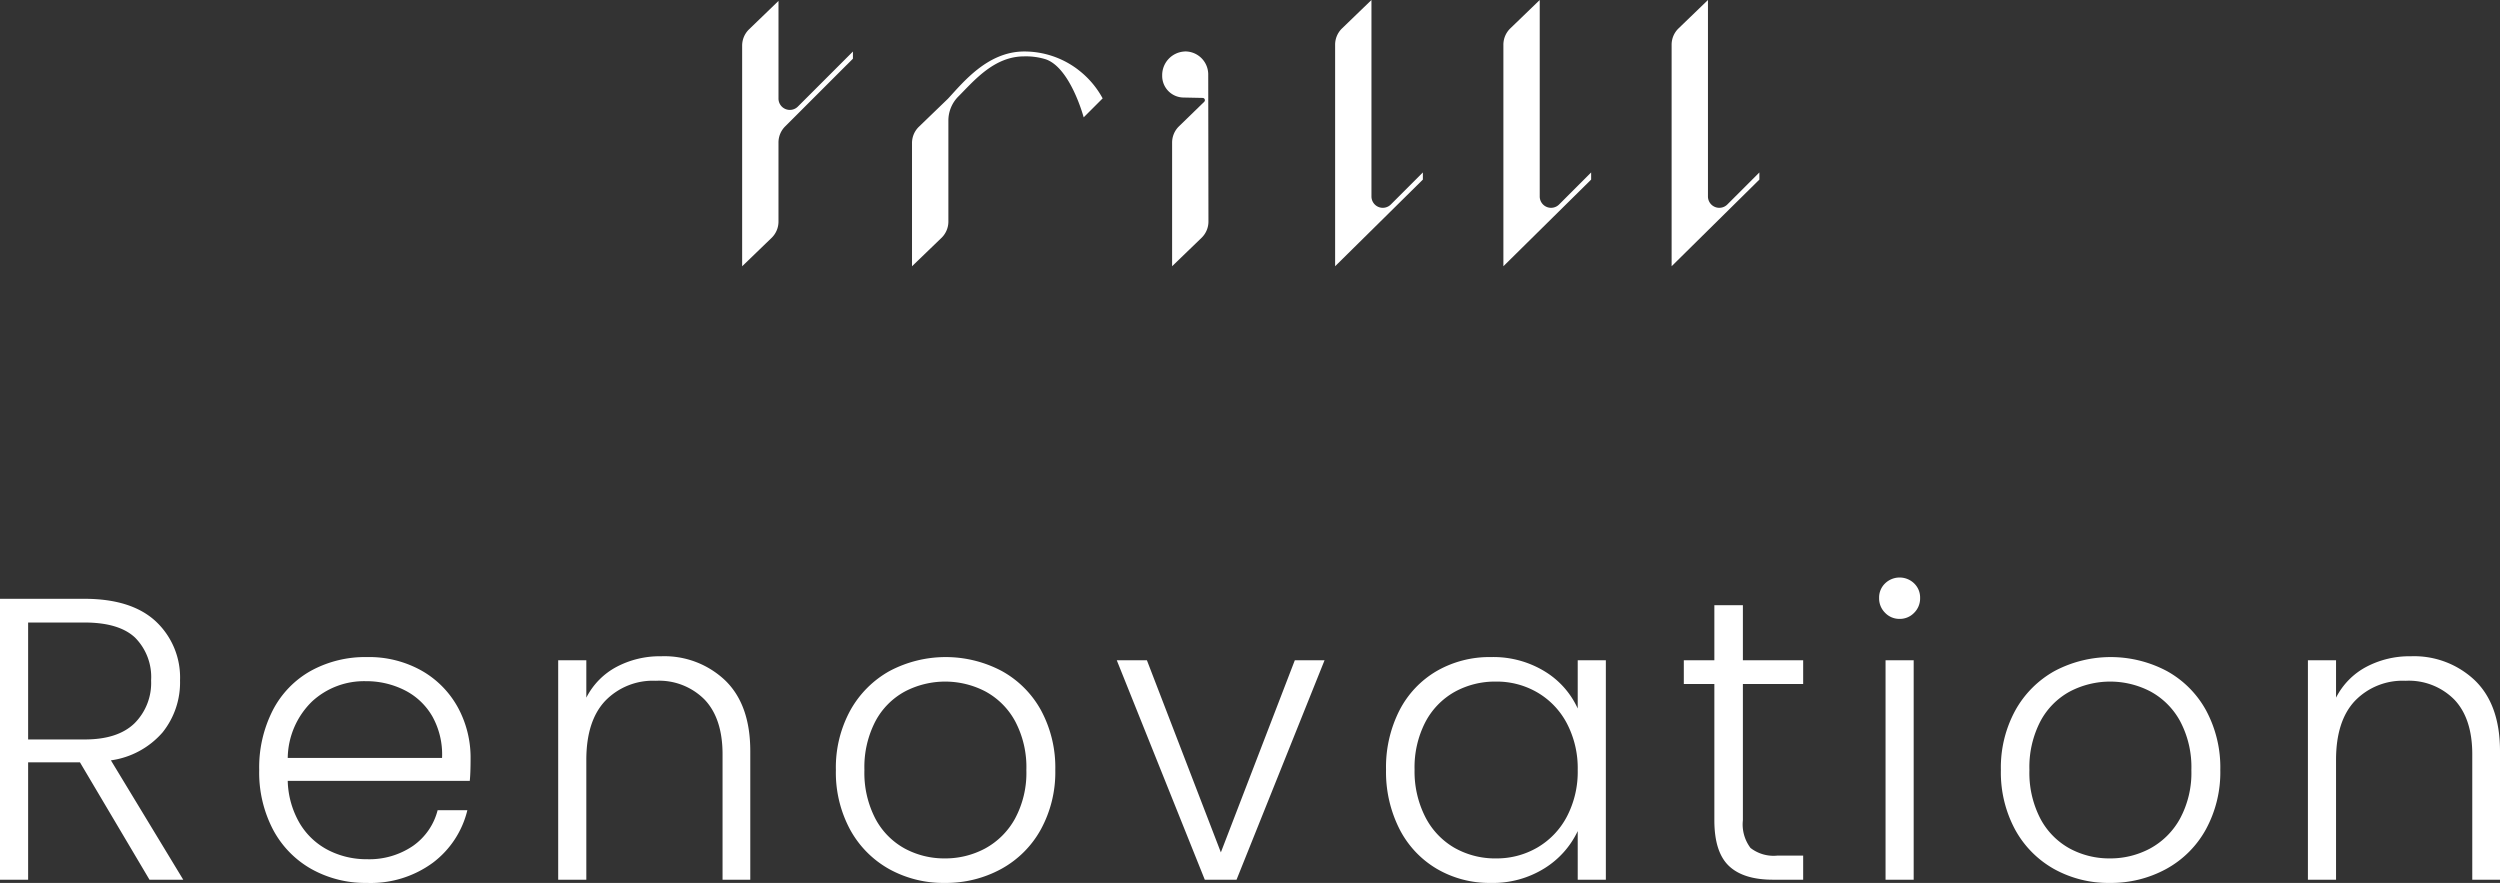 <svg xmlns="http://www.w3.org/2000/svg" width="311.05" height="109.853" viewBox="0 0 311.05 109.853">
  <rect x="0" y="0" width="311.05" height="109.853" fill="#333333" stroke="none"/>
  <g id="グループ_32714" data-name="グループ 32714" transform="translate(-484.6 -328.547)">
    <path id="パス_213085" data-name="パス 213085" d="M35.2,53,26.55,38.4H20.1V53H16.6V18.05H27.1q5.85,0,8.875,2.8A9.546,9.546,0,0,1,39,28.2a9.935,9.935,0,0,1-2.175,6.475A10.41,10.41,0,0,1,30.4,38.15L39.4,53ZM20.1,35.55h7.05q4.1,0,6.175-2A7.086,7.086,0,0,0,35.4,28.2a6.944,6.944,0,0,0-2-5.325Q31.4,21,27.1,21h-7Zm55.05,2.4q0,1.8-.1,2.75H52.4A10.988,10.988,0,0,0,53.9,46a8.831,8.831,0,0,0,3.55,3.325,10.388,10.388,0,0,0,4.8,1.125,9.639,9.639,0,0,0,5.725-1.65,7.748,7.748,0,0,0,3.075-4.45h3.7a11.561,11.561,0,0,1-4.275,6.525A13.073,13.073,0,0,1,62.25,53.4a13.769,13.769,0,0,1-6.9-1.725,12.18,12.18,0,0,1-4.775-4.9A15.317,15.317,0,0,1,48.85,39.35a15.649,15.649,0,0,1,1.7-7.45A11.816,11.816,0,0,1,55.3,27a14.031,14.031,0,0,1,6.95-1.7A13.338,13.338,0,0,1,69.075,27a11.749,11.749,0,0,1,4.5,4.575A13.048,13.048,0,0,1,75.15,37.95Zm-3.55-.1a9.7,9.7,0,0,0-1.225-5.2A8.267,8.267,0,0,0,66.9,29.4a10.582,10.582,0,0,0-4.8-1.1,9.536,9.536,0,0,0-6.65,2.5,9.985,9.985,0,0,0-3.05,7.05ZM98.85,25.2a10.973,10.973,0,0,1,8,3.025q3.1,3.025,3.1,8.775V53H106.5V37.4q0-4.45-2.225-6.8A7.965,7.965,0,0,0,98.2,28.25a8.235,8.235,0,0,0-6.3,2.5q-2.35,2.5-2.35,7.35V53h-3.5V25.7h3.5v4.65a8.933,8.933,0,0,1,3.75-3.825A11.478,11.478,0,0,1,98.85,25.2Zm35.3,28.2a13.908,13.908,0,0,1-6.925-1.725,12.468,12.468,0,0,1-4.85-4.9A14.968,14.968,0,0,1,120.6,39.35a14.8,14.8,0,0,1,1.8-7.425,12.59,12.59,0,0,1,4.9-4.9,14.914,14.914,0,0,1,13.925,0,12.374,12.374,0,0,1,4.9,4.9A14.968,14.968,0,0,1,147.9,39.35a14.837,14.837,0,0,1-1.8,7.4,12.452,12.452,0,0,1-4.95,4.925A14.331,14.331,0,0,1,134.15,53.4Zm0-3.05a10.471,10.471,0,0,0,5-1.225,9.35,9.35,0,0,0,3.725-3.7A12,12,0,0,0,144.3,39.35a12.175,12.175,0,0,0-1.4-6.075,9.19,9.19,0,0,0-3.7-3.7,10.817,10.817,0,0,0-10,0,9.034,9.034,0,0,0-3.675,3.7,12.355,12.355,0,0,0-1.375,6.075,12.355,12.355,0,0,0,1.375,6.075,9.079,9.079,0,0,0,3.65,3.7A10.326,10.326,0,0,0,134.15,50.35Zm34.35-.75,9.2-23.9h3.7L170.45,53H166.5L155.55,25.7h3.75Zm20.55-10.3a15.579,15.579,0,0,1,1.675-7.375,12,12,0,0,1,4.65-4.9A13.159,13.159,0,0,1,202.1,25.3a12.248,12.248,0,0,1,6.725,1.8,10.476,10.476,0,0,1,4.075,4.6v-6h3.5V53h-3.5V46.95a10.963,10.963,0,0,1-4.125,4.625A12.121,12.121,0,0,1,202.05,53.4a12.917,12.917,0,0,1-6.675-1.75,12.127,12.127,0,0,1-4.65-4.95A15.729,15.729,0,0,1,189.05,39.3Zm23.85.05a12.02,12.02,0,0,0-1.35-5.8,9.632,9.632,0,0,0-3.675-3.85,10.023,10.023,0,0,0-5.125-1.35,10.382,10.382,0,0,0-5.2,1.3,9.215,9.215,0,0,0-3.625,3.775A12.279,12.279,0,0,0,192.6,39.3a12.466,12.466,0,0,0,1.325,5.875,9.312,9.312,0,0,0,3.625,3.85,10.227,10.227,0,0,0,5.2,1.325A10.023,10.023,0,0,0,207.875,49a9.632,9.632,0,0,0,3.675-3.85A12.02,12.02,0,0,0,212.9,39.35Zm20.55-10.7V45.6a4.854,4.854,0,0,0,.95,3.45,4.679,4.679,0,0,0,3.35.95h3.2v3H237.2q-3.7,0-5.5-1.725T229.9,45.6V28.65h-3.8V25.7h3.8V18.85h3.55V25.7h7.5v2.95Zm19.5-8.1a2.455,2.455,0,0,1-1.8-.75,2.514,2.514,0,0,1-.75-1.85,2.432,2.432,0,0,1,.75-1.825,2.6,2.6,0,0,1,3.6,0,2.432,2.432,0,0,1,.75,1.825,2.514,2.514,0,0,1-.75,1.85A2.455,2.455,0,0,1,252.95,20.55Zm1.75,5.15V53h-3.5V25.7Zm24.4,27.7a13.908,13.908,0,0,1-6.925-1.725,12.468,12.468,0,0,1-4.85-4.9,14.968,14.968,0,0,1-1.775-7.425,14.8,14.8,0,0,1,1.8-7.425,12.59,12.59,0,0,1,4.9-4.9,14.914,14.914,0,0,1,13.925,0,12.374,12.374,0,0,1,4.9,4.9,14.967,14.967,0,0,1,1.775,7.425,14.837,14.837,0,0,1-1.8,7.4,12.452,12.452,0,0,1-4.95,4.925A14.331,14.331,0,0,1,279.1,53.4Zm0-3.05a10.471,10.471,0,0,0,5-1.225,9.35,9.35,0,0,0,3.725-3.7,12,12,0,0,0,1.425-6.075,12.175,12.175,0,0,0-1.4-6.075,9.19,9.19,0,0,0-3.7-3.7,10.817,10.817,0,0,0-10,0,9.034,9.034,0,0,0-3.675,3.7A12.355,12.355,0,0,0,269.1,39.35a12.355,12.355,0,0,0,1.375,6.075,9.079,9.079,0,0,0,3.65,3.7A10.326,10.326,0,0,0,279.1,50.35ZM316.55,25.2a10.973,10.973,0,0,1,8,3.025q3.1,3.025,3.1,8.775V53H324.2V37.4q0-4.45-2.225-6.8a7.965,7.965,0,0,0-6.075-2.35,8.235,8.235,0,0,0-6.3,2.5q-2.35,2.5-2.35,7.35V53h-3.5V25.7h3.5v4.65A8.933,8.933,0,0,1,311,26.525,11.478,11.478,0,0,1,316.55,25.2Z" transform="translate(468 385)" fill="#fff"/>
    <g id="グループ_32712" data-name="グループ 32712" transform="translate(-3897.062 -2360.744)">
      <g id="グループ_32711" data-name="グループ 32711" transform="translate(4474 2689.291)">
        <path id="パス_4148" data-name="パス 4148" d="M13.783,7.334V6.443L6.931,13.295a1.411,1.411,0,0,1-2.409-1V.147L.827,3.714a2.823,2.823,0,0,0-.827,2v27.45L3.694,29.6a2.822,2.822,0,0,0,.827-2V17.764a2.823,2.823,0,0,1,.827-2Z" transform="translate(0 -0.033)" fill="#fff"/>
        <path id="パス_4149" data-name="パス 4149" d="M69.857,8.224a2.944,2.944,0,0,0-2.777,2.983v.054a2.685,2.685,0,0,0,2.682,2.691L72.111,14a.282.282,0,0,1,.2.481l-3.176,3.087a2.821,2.821,0,0,0-.82,1.988V34.943l3.694-3.567a2.818,2.818,0,0,0,.827-2l-.027-18.295a2.865,2.865,0,0,0-2.953-2.863" transform="translate(-14.819 -1.817)" fill="#fff"/>
        <path id="パス_4150" data-name="パス 4150" d="M47.751,10.456A11.02,11.02,0,0,0,41.09,8.223c-4.569,0-7.63,3.881-9.49,5.876l-3.646,3.518a2.818,2.818,0,0,0-.827,2v15.33l3.7-3.566a2.824,2.824,0,0,0,.826-2V16.815a4.245,4.245,0,0,1,1.247-3C34.86,11.847,37.342,8.83,41.09,8.83a8.4,8.4,0,0,1,2.647.355c3.1,1.033,4.749,7.233,4.749,7.233l2.361-2.361a11.158,11.158,0,0,0-3.1-3.6" transform="translate(-5.993 -1.817)" fill="#fff"/>
        <path id="パス_4151" data-name="パス 4151" d="M101.627,25.443a1.411,1.411,0,0,1-2.409-1V0L95.524,3.566a2.821,2.821,0,0,0-.827,2V33.126l10.918-10.781v-.89Z" transform="translate(-20.919)" fill="#fff"/>
        <path id="パス_4152" data-name="パス 4152" d="M128.5,25.443a1.411,1.411,0,0,1-2.409-1V0l-3.694,3.566a2.821,2.821,0,0,0-.827,2V33.126l10.918-10.781v-.89Z" transform="translate(-26.856)" fill="#fff"/>
        <path id="パス_4153" data-name="パス 4153" d="M155.367,25.443a1.411,1.411,0,0,1-2.409-1V0l-3.694,3.566a2.821,2.821,0,0,0-.827,2V33.126l10.918-10.781v-.89Z" transform="translate(-32.792)" fill="#fff"/>
      </g>
    </g>
  </g>
</svg>
